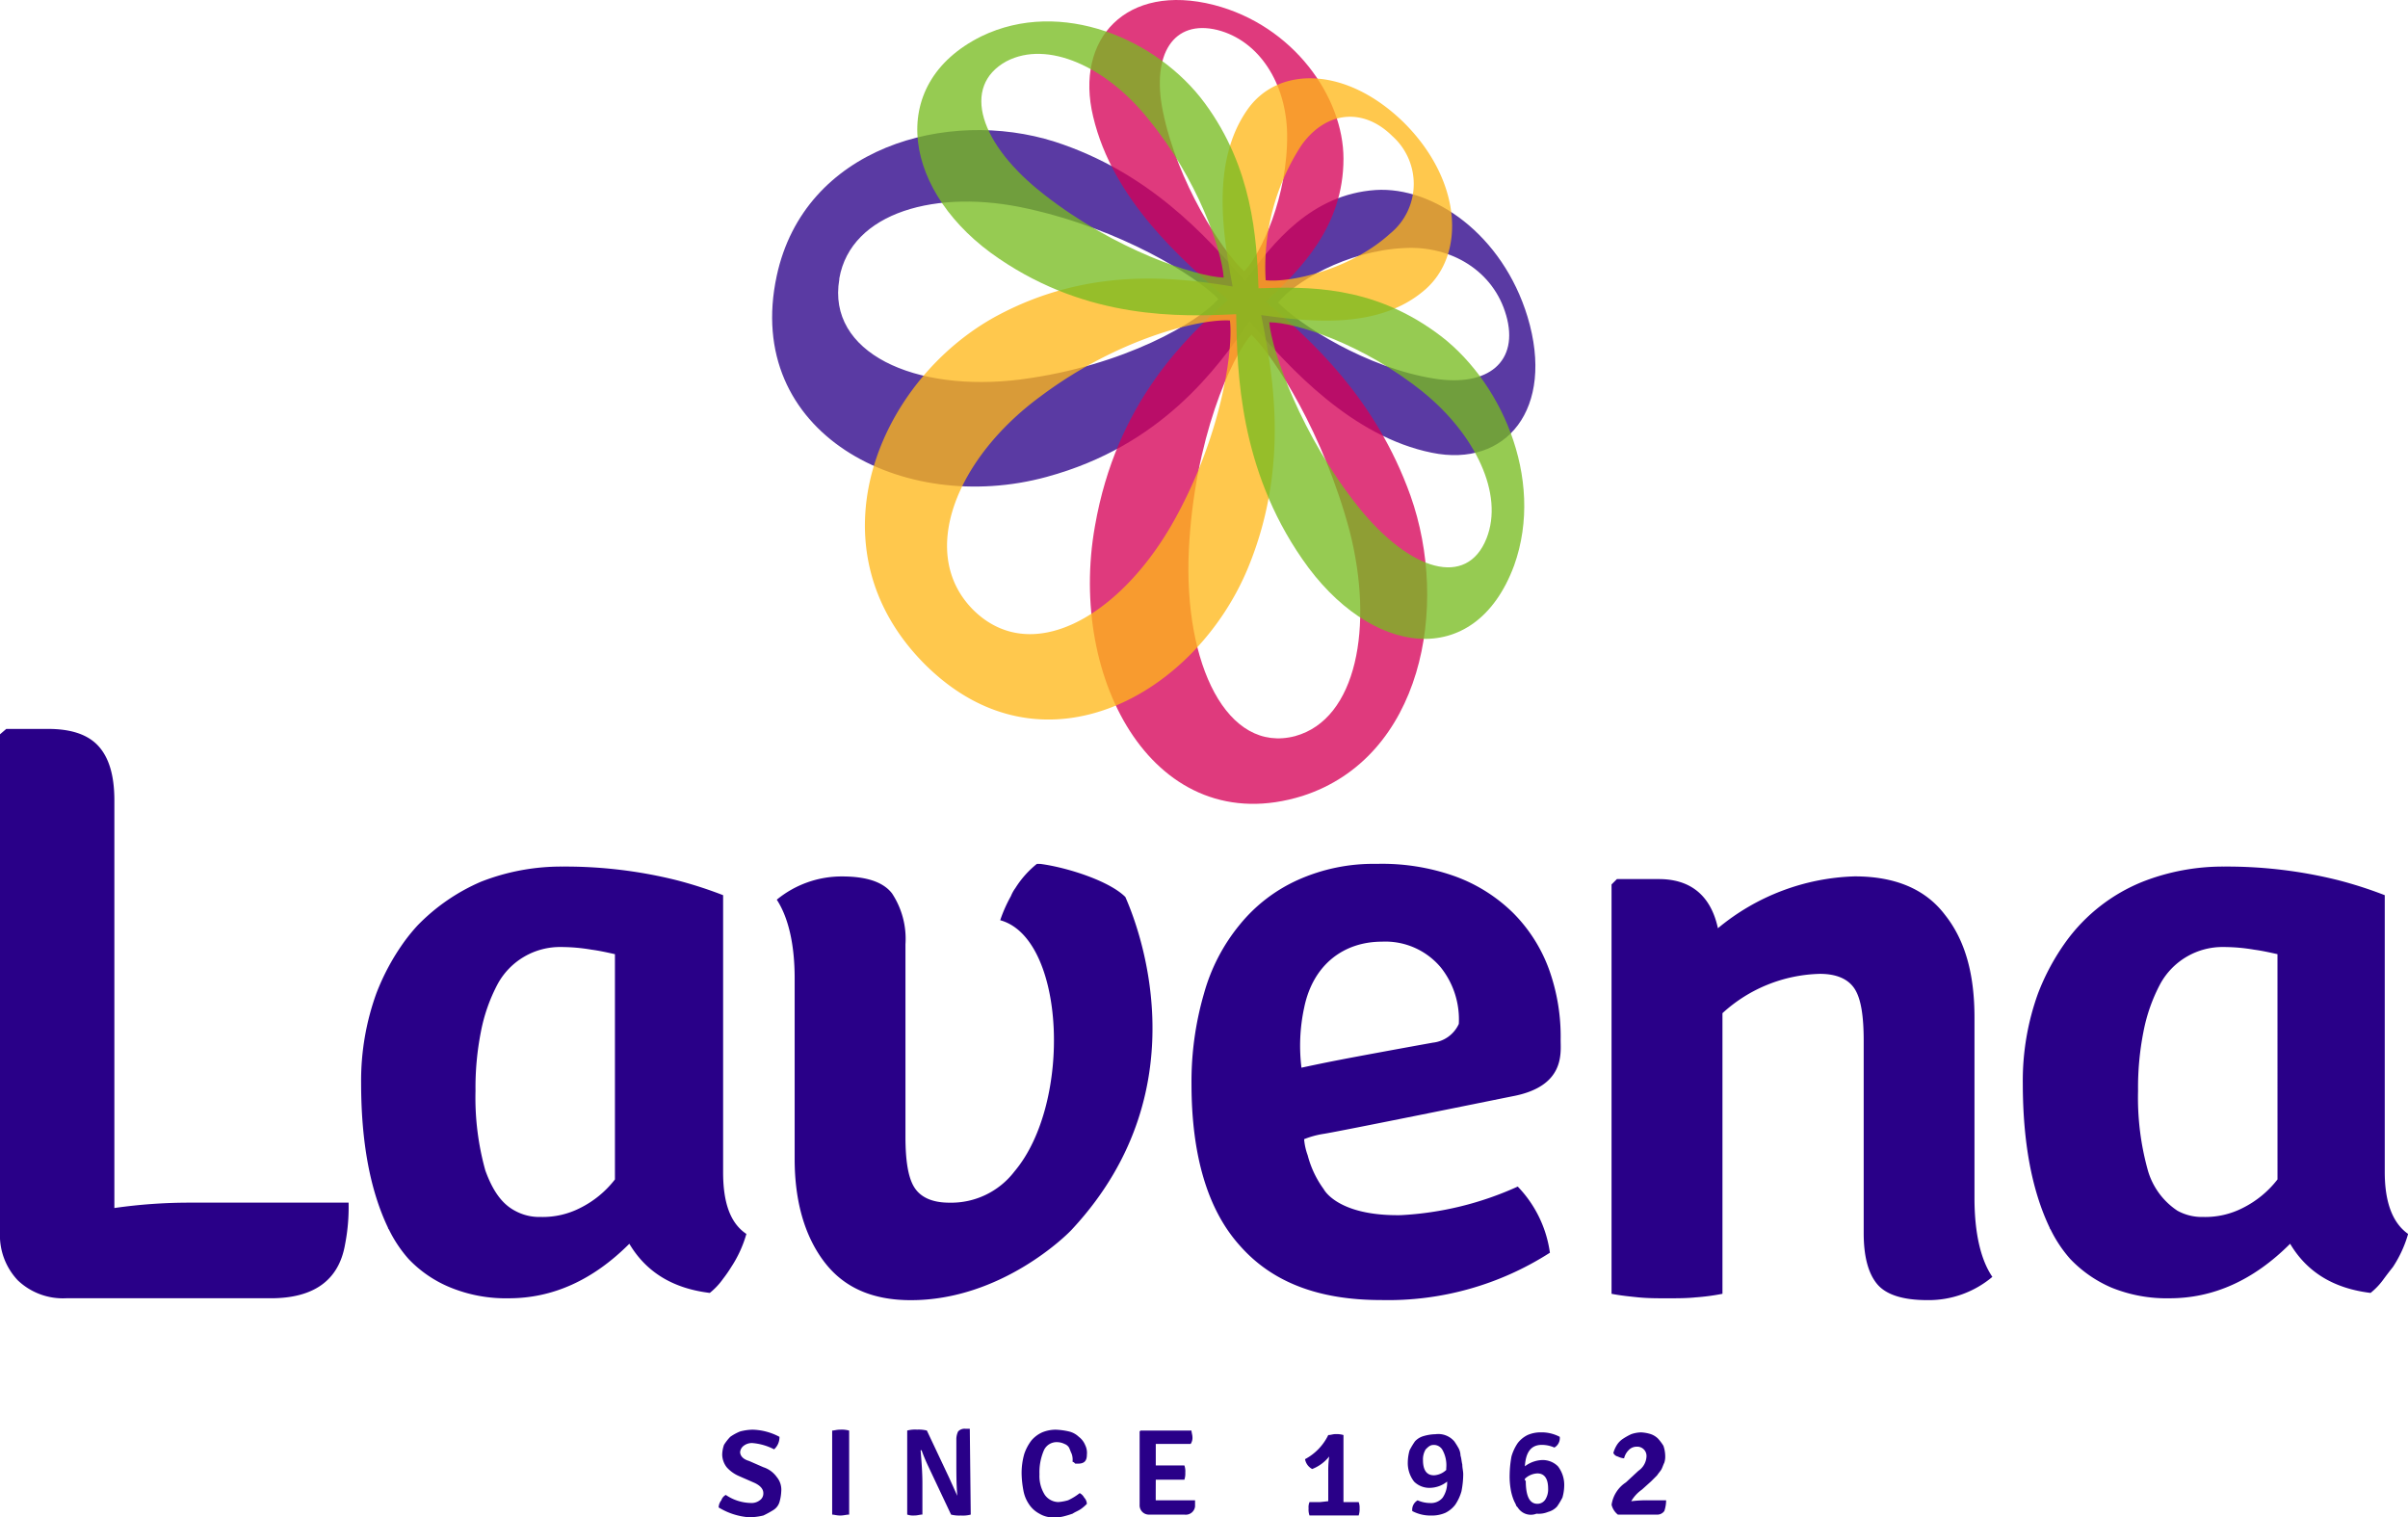 <svg id="Lavena-logo" xmlns="http://www.w3.org/2000/svg" xmlns:xlink="http://www.w3.org/1999/xlink" width="260" height="163.83" viewBox="0 0 260 163.83">
  <defs>
    <clipPath id="clip-path">
      <rect id="Rectangle_13" data-name="Rectangle 13" width="260" height="163.83" fill="none"/>
    </clipPath>
    <clipPath id="clip-path-3">
      <rect id="Rectangle_8" data-name="Rectangle 8" width="82.413" height="38.49" fill="none"/>
    </clipPath>
    <clipPath id="clip-path-4">
      <rect id="Rectangle_9" data-name="Rectangle 9" width="36.48" height="86.795" fill="none"/>
    </clipPath>
    <clipPath id="clip-path-5">
      <rect id="Rectangle_10" data-name="Rectangle 10" width="63.403" height="69.237" fill="none"/>
    </clipPath>
    <clipPath id="clip-path-6">
      <rect id="Rectangle_11" data-name="Rectangle 11" width="65.538" height="66.674" fill="none"/>
    </clipPath>
  </defs>
  <g id="Group_31" data-name="Group 31" clip-path="url(#clip-path)">
    <g id="Group_30" data-name="Group 30">
      <g id="Group_29" data-name="Group 29" clip-path="url(#clip-path)">
        <path id="Path_5" data-name="Path 5" d="M80.4,168.349a1.283,1.283,0,0,1,.29-.772.988.988,0,0,1,.483-.579,4.965,4.965,0,0,0,2.7.869,1.441,1.441,0,0,0,.965-.29.878.878,0,0,0,.386-.772c0-.483-.386-.869-1.062-1.158l-1.544-.676a3.745,3.745,0,0,1-1.351-.965,2.306,2.306,0,0,1-.483-1.351,3.471,3.471,0,0,1,.193-1.062,5.307,5.307,0,0,1,.676-.869,5.233,5.233,0,0,1,1.062-.579,5.7,5.7,0,0,1,1.351-.193,6.5,6.5,0,0,1,2.9.772,1.752,1.752,0,0,1-.579,1.351,6.139,6.139,0,0,0-2.316-.676,1.441,1.441,0,0,0-.965.29.977.977,0,0,0-.386.676c0,.386.29.772.965.965l1.544.676a2.852,2.852,0,0,1,1.448,1.062,2.126,2.126,0,0,1,.483,1.544,4.845,4.845,0,0,1-.193,1.158,1.54,1.54,0,0,1-.676.869,10.526,10.526,0,0,1-1.062.579,6.711,6.711,0,0,1-1.544.193A7.329,7.329,0,0,1,80.4,168.349Z" transform="translate(-2.805 -5.581)" fill="#290088"/>
        <path id="Path_6" data-name="Path 6" d="M93.1,169.122v-9.072c.193,0,.483-.1.869-.1a2.977,2.977,0,0,1,.965.1v9.072c-.29,0-.579.1-.965.1s-.676-.1-.869-.1" transform="translate(-3.248 -5.581)" fill="#290088"/>
        <path id="Path_7" data-name="Path 7" d="M108.256,159.95l.1,9.169a3.3,3.3,0,0,1-1.062.1,3.62,3.62,0,0,1-1.062-.1L103.816,164a19.824,19.824,0,0,1-.772-1.834h-.1c.1,1.255.193,2.413.193,3.571v3.378c-.29,0-.483.1-.869.1a1.882,1.882,0,0,1-.772-.1v-9.072a3.3,3.3,0,0,1,1.062-.1,3.619,3.619,0,0,1,1.062.1l2.413,5.115.869,1.93c-.1-1.255-.1-2.509-.1-3.667v-2.413a1.927,1.927,0,0,1,.193-.869.95.95,0,0,1,.772-.29h.483Z" transform="translate(-3.542 -5.578)" fill="#290088"/>
        <path id="Path_8" data-name="Path 8" d="M119.8,163.427v-.1a1.881,1.881,0,0,0-.1-.772c-.1-.193-.193-.483-.29-.676a.963.963,0,0,0-.483-.386,1.818,1.818,0,0,0-.772-.193,1.5,1.5,0,0,0-1.448.869,5.948,5.948,0,0,0-.483,2.606,3.784,3.784,0,0,0,.579,2.22,1.833,1.833,0,0,0,1.448.772,4.979,4.979,0,0,0,1.062-.193,6.325,6.325,0,0,0,1.255-.772,1.162,1.162,0,0,1,.483.483,1.043,1.043,0,0,1,.29.676,4.2,4.2,0,0,1-.676.579c-.29.193-.579.29-.869.483-.29.1-.579.193-.965.29a3.284,3.284,0,0,1-.965.1,2.761,2.761,0,0,1-1.641-.386,3.068,3.068,0,0,1-1.158-1.062,3.809,3.809,0,0,1-.579-1.448,10.69,10.69,0,0,1-.193-1.834,7.525,7.525,0,0,1,.29-2.123,5.113,5.113,0,0,1,.772-1.448,3.328,3.328,0,0,1,1.158-.869,3.872,3.872,0,0,1,1.448-.29,7.449,7.449,0,0,1,1.448.193,2.3,2.3,0,0,1,1.062.579,2.1,2.1,0,0,1,.676.869,1.909,1.909,0,0,1,.193,1.062c0,.676-.29.965-.965.965h-.29C119.994,163.524,119.9,163.427,119.8,163.427Z" transform="translate(-3.988 -5.581)" fill="#290088"/>
        <path id="Path_9" data-name="Path 9" d="M129.237,166.809v.772h4.246v.676a1.012,1.012,0,0,1-1.158.869h-3.764a1,1,0,0,1-1.062-1.062V160.15l.1-.1h5.5c0,.193.1.483.1.676a1.16,1.16,0,0,1-.193.772h-3.764v2.316h3.088a1.882,1.882,0,0,1,.1.772,2.125,2.125,0,0,1-.1.772h-3.088Z" transform="translate(-4.449 -5.585)" fill="#290088"/>
        <path id="Path_10" data-name="Path 10" d="M148.509,167.691V164.41a11.389,11.389,0,0,1,.1-1.544,4.347,4.347,0,0,1-1.834,1.351,1.494,1.494,0,0,1-.772-1.062,5.835,5.835,0,0,0,2.509-2.606c.29,0,.483-.1.772-.1a2.673,2.673,0,0,1,.869.1v7.238h1.641a1.642,1.642,0,0,1,.1.676,2.124,2.124,0,0,1-.1.772h-5.308a1.88,1.88,0,0,1-.1-.772,1.431,1.431,0,0,1,.1-.676h1.158Z" transform="translate(-5.094 -5.599)" fill="#290088"/>
        <path id="Path_11" data-name="Path 11" d="M162.519,161.224A8.9,8.9,0,0,1,163,162a1.818,1.818,0,0,1,.193.772c.1.29.1.579.193.965,0,.386.1.676.1,1.062a9.719,9.719,0,0,1-.193,1.834,5.042,5.042,0,0,1-.676,1.448,3.017,3.017,0,0,1-1.062.869,3.675,3.675,0,0,1-1.544.29,4.191,4.191,0,0,1-2.027-.483,1.167,1.167,0,0,1,.579-1.158,3.406,3.406,0,0,0,1.351.29,1.619,1.619,0,0,0,1.351-.579,2.866,2.866,0,0,0,.483-1.737,3.047,3.047,0,0,1-1.834.676,2.326,2.326,0,0,1-1.737-.676,3.275,3.275,0,0,1-.676-2.123,4.89,4.89,0,0,1,.193-1.255,8.487,8.487,0,0,1,.579-.965,2,2,0,0,1,.965-.579,4.889,4.889,0,0,1,1.255-.193,2.272,2.272,0,0,1,2.027.772m-2.22,3.667a2.085,2.085,0,0,0,1.351-.579v-.193a3.4,3.4,0,0,0-.386-1.93,1.062,1.062,0,0,0-.965-.579c-.386,0-.579.193-.869.483a2.058,2.058,0,0,0-.29,1.158C159.141,164.313,159.527,164.892,160.3,164.892Z" transform="translate(-5.496 -5.598)" fill="#290088"/>
        <path id="Path_12" data-name="Path 12" d="M169.769,168.36c-.1-.1-.193-.193-.193-.29l-.193-.386a5.537,5.537,0,0,1-.386-1.351,8.3,8.3,0,0,1-.1-1.544,11.876,11.876,0,0,1,.193-1.93,5.043,5.043,0,0,1,.676-1.448,3.017,3.017,0,0,1,1.062-.869,3.526,3.526,0,0,1,1.448-.29,4.19,4.19,0,0,1,2.027.483,1.167,1.167,0,0,1-.579,1.158,3.406,3.406,0,0,0-1.351-.29c-1.158,0-1.737.772-1.834,2.316a3.291,3.291,0,0,1,1.834-.676,2.326,2.326,0,0,1,1.737.676,3.274,3.274,0,0,1,.676,2.123,4.892,4.892,0,0,1-.193,1.255,8.473,8.473,0,0,1-.579.965,2,2,0,0,1-.965.579,2.649,2.649,0,0,1-1.255.193,1.66,1.66,0,0,1-2.027-.676m.869-2.9c0,1.641.386,2.509,1.255,2.509a1.014,1.014,0,0,0,.869-.483,2.058,2.058,0,0,0,.29-1.158c0-1.062-.386-1.641-1.158-1.641a2.085,2.085,0,0,0-1.351.579v.193Z" transform="translate(-5.893 -5.592)" fill="#290088"/>
        <path id="Path_13" data-name="Path 13" d="M186.187,167.588a3.6,3.6,0,0,1-.193,1.158.941.941,0,0,1-.869.386h-4.15a1.924,1.924,0,0,1-.676-1.062,3.493,3.493,0,0,1,1.544-2.413L183.2,164.4a1.987,1.987,0,0,0,.869-1.544A1,1,0,0,0,183,161.8a1.179,1.179,0,0,0-.869.386,1.866,1.866,0,0,0-.482.869,1.789,1.789,0,0,1-.676-.193.679.679,0,0,1-.483-.386,3.428,3.428,0,0,1,.386-.869,2.254,2.254,0,0,1,.676-.676,7.006,7.006,0,0,1,.869-.483,3.47,3.47,0,0,1,1.062-.193,4.1,4.1,0,0,1,1.062.193,2.1,2.1,0,0,1,.772.483,5.344,5.344,0,0,1,.579.772,3.47,3.47,0,0,1,.193,1.062,2.124,2.124,0,0,1-.1.772c-.1.193-.193.483-.289.676s-.29.386-.483.676l-.676.676-.965.869a3.992,3.992,0,0,0-1.158,1.255,13.586,13.586,0,0,1,1.93-.1Z" transform="translate(-6.291 -5.592)" fill="#290088"/>
        <g id="Group_19" data-name="Group 19" transform="translate(83.37 14.046)" opacity="0.77" style="mix-blend-mode: normal;isolation: isolate">
          <g id="Group_18" data-name="Group 18">
            <g id="Group_17" data-name="Group 17" clip-path="url(#clip-path-3)">
              <path id="Path_14" data-name="Path 14" d="M137.454,30.863c-4.247-4.922-10.423-11.774-20.557-15.056-11.581-3.667-27.023.579-30.015,14.477C83.215,47.27,100.49,56.246,116.028,52c12.45-3.378,18.434-11.774,21.908-16.793,4.343,5.115,11.1,12.45,19.688,14.187,8.01,1.641,13.318-4.729,10.327-14.67-2.7-8.879-10.134-14.091-16.407-13.7C144.6,21.5,140.445,26.713,137.454,30.863ZM113.229,41.48c-11.485,1.448-20.943-2.9-19.592-10.809v-.1c1.255-7.142,10.52-9.748,20.364-7.528,10.037,2.22,18.144,7.238,20.557,9.748-2.027,2.413-10.134,7.238-21.329,8.686m52.405-6.949c1.448,5.019-1.93,7.817-7.817,6.852-7.238-1.158-14.477-5.791-16.793-8.2,1.641-2.123,7.335-5.6,13.608-5.887,5.115-.29,9.651,2.509,11,7.238" transform="translate(-86.384 -14.554)" fill="#290088"/>
            </g>
          </g>
        </g>
        <g id="Group_22" data-name="Group 22" transform="translate(117.62)" opacity="0.77" style="mix-blend-mode: normal;isolation: isolate">
          <g id="Group_21" data-name="Group 21">
            <g id="Group_20" data-name="Group 20" clip-path="url(#clip-path-4)">
              <path id="Path_15" data-name="Path 15" d="M140.912,32.575c3.764-3.474,8.4-8.107,8.4-15.442,0-6.659-5.4-14.38-13.994-16.6C125.856-1.879,120.258,4.2,122.285,12.6c2.123,8.975,9.555,15.442,14.573,19.785-4.536,4.053-12.064,11.1-14.38,24.417-2.992,16.7,6.563,34.068,22.391,29.146,12.932-4.15,15.924-20.46,11.678-32.428C152.782,43,145.834,36.725,140.912,32.575Zm-11.1-20.557c-1.255-6.177,1.158-9.941,5.887-8.782,4.536,1.158,7.431,5.791,7.528,11.2.1,6.756-2.8,12.932-4.633,14.863-2.413-2.22-7.238-9.651-8.782-17.275M144.1,79.48c-7.335,1.93-12.064-7.721-11.485-20.074.579-11.967,4.633-20.943,6.756-23.259,2.509,2.413,7.817,10.713,10.616,21.232,2.606,10.23.772,20.267-5.887,22.1" transform="translate(-121.872 0)" fill="#d60057"/>
            </g>
          </g>
        </g>
        <g id="Group_25" data-name="Group 25" transform="translate(93.389 8.456)" opacity="0.77" style="mix-blend-mode: normal;isolation: isolate">
          <g id="Group_24" data-name="Group 24">
            <g id="Group_23" data-name="Group 23" clip-path="url(#clip-path-5)">
              <path id="Path_16" data-name="Path 16" d="M136.465,31.24c-5.984-.965-15.442-2.22-25.479,3.185-12.643,6.852-20.46,24.9-7.721,37.639C116,84.707,132.6,75.249,138.2,61.448c4.439-10.906,2.606-20.846,1.351-27.12,5.5.772,12.836,1.544,17.758-2.8,4.343-3.86,3.86-11.774-2.316-17.951-6.273-6.177-13.7-6.177-16.986-1.351C134.148,17.825,135.4,25.546,136.465,31.24Zm-6.659,25.865c-5.791,9.941-15.152,15.152-21.329,9.072-6.08-6.08-1.834-16.407,7.238-23.066,8.493-6.37,17.372-8.4,20.46-8.2.386,3.281-.965,12.836-6.37,22.2M153.74,15.027a6.919,6.919,0,0,1-.29,10.52c-4.246,3.86-10.713,5.308-13.415,5.019a24.08,24.08,0,0,1,3.86-14.573c2.606-3.667,6.659-4.15,9.844-.965" transform="translate(-96.765 -8.762)" fill="#ffb819"/>
            </g>
          </g>
        </g>
        <g id="Group_28" data-name="Group 28" transform="translate(99.043 2.309)" opacity="0.77" style="mix-blend-mode: normal;isolation: isolate">
          <g id="Group_27" data-name="Group 27">
            <g id="Group_26" data-name="Group 26" clip-path="url(#clip-path-6)">
              <path id="Path_17" data-name="Path 17" d="M137.055,34.01c.1,6.37.386,16.7,7.142,26.444,7.238,10.52,18.627,12.16,22.873.676,3.378-9.458-1.544-20.267-8.493-25.189-6.949-5.019-13.8-4.922-19.109-4.729-.193-5.5-.676-13.029-5.791-19.978S118.139-.155,109.55,4c-10.52,5.212-8.4,17.082,1.93,24.031C121.131,34.589,130.975,34.3,137.055,34.01Zm20.171,8.4c5.6,4.536,8.782,11,6.852,15.828-2.123,5.308-8.2,3.571-13.8-3.378-6.177-7.721-9.362-16.793-9.651-19.978,2.8,0,10.134,2.316,16.6,7.528M112.252,6.7h0c4.439-2.316,10.809.579,15.345,6.273,5.308,6.466,7.914,14.091,8.107,17.082-2.992-.1-11.774-2.992-19.4-8.975-6.949-5.4-8.975-11.678-4.053-14.38" transform="translate(-102.624 -2.392)" fill="#77bc1f"/>
            </g>
          </g>
        </g>
        <path id="Path_18" data-name="Path 18" d="M79.487,129.96V100.041A45.143,45.143,0,0,0,74.372,98.4a49.624,49.624,0,0,0-12.257-1.448,23.7,23.7,0,0,0-8.782,1.641,21.237,21.237,0,0,0-6.852,4.729,20.22,20.22,0,0,0-1.351,1.641,24.652,24.652,0,0,0-3.088,5.694,27.722,27.722,0,0,0-1.641,9.651q0,9.555,2.9,15.635a.337.337,0,0,0,.1.193,14.1,14.1,0,0,0,2.123,3.185,13.011,13.011,0,0,0,4.536,3.088,15.816,15.816,0,0,0,6.273,1.158c4.729,0,9.072-1.93,13.029-5.887,1.834,3.088,4.729,4.826,8.686,5.308a7.536,7.536,0,0,0,1.448-1.544,14.111,14.111,0,0,0,.869-1.255A12.963,12.963,0,0,0,82,136.619C80.259,135.461,79.487,133.241,79.487,129.96Zm-11.678.772a10.865,10.865,0,0,1-3.764,3.088,8.875,8.875,0,0,1-4.246.965,5.467,5.467,0,0,1-2.8-.676c-1.448-.772-2.413-2.22-3.185-4.343a29.2,29.2,0,0,1-1.062-8.589,31.169,31.169,0,0,1,.579-6.37,18.334,18.334,0,0,1,1.834-5.212,7.666,7.666,0,0,1,6.852-3.957,19.7,19.7,0,0,1,3.281.29c.772.1,1.641.29,2.509.483v24.321" transform="translate(-1.41 -3.383)" fill="#290088"/>
        <path id="Path_19" data-name="Path 19" d="M265.387,129.96V100.041a45.141,45.141,0,0,0-5.115-1.641,49.625,49.625,0,0,0-12.257-1.448,23.7,23.7,0,0,0-8.782,1.641,18.936,18.936,0,0,0-8.2,6.37,24.652,24.652,0,0,0-3.088,5.694,27.721,27.721,0,0,0-1.641,9.651q0,9.555,2.9,15.635a.337.337,0,0,0,.1.193,14.1,14.1,0,0,0,2.123,3.185,13.539,13.539,0,0,0,4.44,3.088,15.815,15.815,0,0,0,6.273,1.158c4.729,0,9.072-1.93,13.029-5.887,1.834,3.088,4.729,4.826,8.686,5.308a7.538,7.538,0,0,0,1.448-1.544c.289-.386.579-.772.965-1.255a12.963,12.963,0,0,0,1.641-3.571C266.255,135.461,265.387,133.241,265.387,129.96Zm-11.581.772a10.865,10.865,0,0,1-3.764,3.088,8.875,8.875,0,0,1-4.246.965,5.467,5.467,0,0,1-2.8-.676,7.8,7.8,0,0,1-3.185-4.343,29.2,29.2,0,0,1-1.062-8.589,31.171,31.171,0,0,1,.579-6.37,18.334,18.334,0,0,1,1.834-5.212,7.666,7.666,0,0,1,6.852-3.957,19.7,19.7,0,0,1,3.281.29c.772.1,1.641.29,2.509.483Z" transform="translate(-7.896 -3.383)" fill="#290088"/>
        <path id="Path_20" data-name="Path 20" d="M219.483,113.3v19.5c0,3.764.676,6.659,1.93,8.493a10.667,10.667,0,0,1-7.045,2.509c-2.606,0-4.439-.579-5.4-1.737s-1.448-2.992-1.448-5.5v-20.75c0-2.7-.29-4.536-.965-5.6s-1.93-1.641-3.764-1.641a16.141,16.141,0,0,0-10.52,4.246v30.3a23.451,23.451,0,0,1-2.9.386c-.965.1-2.027.1-3.088.1s-2.027,0-3.088-.1c-.965-.1-1.93-.193-2.9-.386v-44.2l.579-.579h4.536c3.378,0,5.6,1.737,6.37,5.308a24.188,24.188,0,0,1,14.766-5.6c4.343,0,7.624,1.351,9.748,4.15C218.518,105,219.483,108.669,219.483,113.3Z" transform="translate(-6.291 -3.421)" fill="#290088"/>
        <path id="Path_21" data-name="Path 21" d="M116.1,96.653h0c.1.1.193.1.386.1a.73.73,0,0,0-.386-.1" transform="translate(-4.048 -3.372)" fill="#290088"/>
        <path id="Path_22" data-name="Path 22" d="M124.539,100.224c-1.737-1.737-6.273-3.185-9.169-3.571h-.386a10.514,10.514,0,0,0-2.316,2.606,3.913,3.913,0,0,0-.483.869,15.4,15.4,0,0,0-1.158,2.606c7.045,1.93,7.817,19.688,1.544,27.12a8.6,8.6,0,0,1-7.045,3.378c-1.834,0-3.088-.579-3.764-1.641s-.965-2.9-.965-5.5v-20.75a8.9,8.9,0,0,0-1.448-5.5c-.965-1.255-2.8-1.834-5.4-1.834a11.042,11.042,0,0,0-7.045,2.509c1.255,1.93,1.93,4.826,1.93,8.493v19.5c0,4.536,1.062,8.3,3.185,11.1s5.212,4.15,9.362,4.15c9.748,0,16.889-7.045,17.468-7.721,14.284-15.442,6.756-33.393,5.694-35.806" transform="translate(-3.032 -3.372)" fill="#290088"/>
        <path id="Path_23" data-name="Path 23" d="M20.653,132.7H37.639a20.915,20.915,0,0,1-.386,4.536c-.676,3.86-3.378,5.791-8.01,5.791H7.142A7.069,7.069,0,0,1,1.93,141.1,7.069,7.069,0,0,1,0,135.889V82.132l.676-.579H5.212c2.413,0,4.246.579,5.4,1.834s1.737,3.185,1.737,5.887v44.009a56.988,56.988,0,0,1,8.3-.579" transform="translate(0 -2.846)" fill="#290088"/>
        <path id="Path_24" data-name="Path 24" d="M145.46,126.378a9.5,9.5,0,0,1,2.123-.579c1.834-.29,18.434-3.667,20.364-4.053,5.694-1.062,5.212-4.633,5.212-6.08a21.43,21.43,0,0,0-1.255-7.624,16.764,16.764,0,0,0-3.86-6.08A17.409,17.409,0,0,0,161.771,98a23.425,23.425,0,0,0-8.493-1.351,19.935,19.935,0,0,0-8.493,1.737,17.129,17.129,0,0,0-6.273,4.826,20.157,20.157,0,0,0-3.86,7.431,33.989,33.989,0,0,0-1.351,9.748c0,7.721,1.737,13.608,5.212,17.468,3.474,3.957,8.493,5.887,15.249,5.887A32.366,32.366,0,0,0,172,138.635a12.82,12.82,0,0,0-3.474-7.142,34.837,34.837,0,0,1-12.643,3.088c-6.852.1-8.3-2.8-8.3-2.8a10.762,10.762,0,0,1-1.737-3.667A6.67,6.67,0,0,1,145.46,126.378Zm13.9-10.423c-3.764.676-8.976,1.641-9.941,1.834-2.027.386-4.246.869-4.246.869a19.5,19.5,0,0,1,.29-6.466c.965-4.729,4.343-7.142,8.4-7.142a7.8,7.8,0,0,1,6.37,2.8,9,9,0,0,1,1.93,6.08A3.487,3.487,0,0,1,159.358,115.955Z" transform="translate(-4.651 -3.372)" fill="#290088"/>
      </g>
    </g>
  </g>
</svg>
